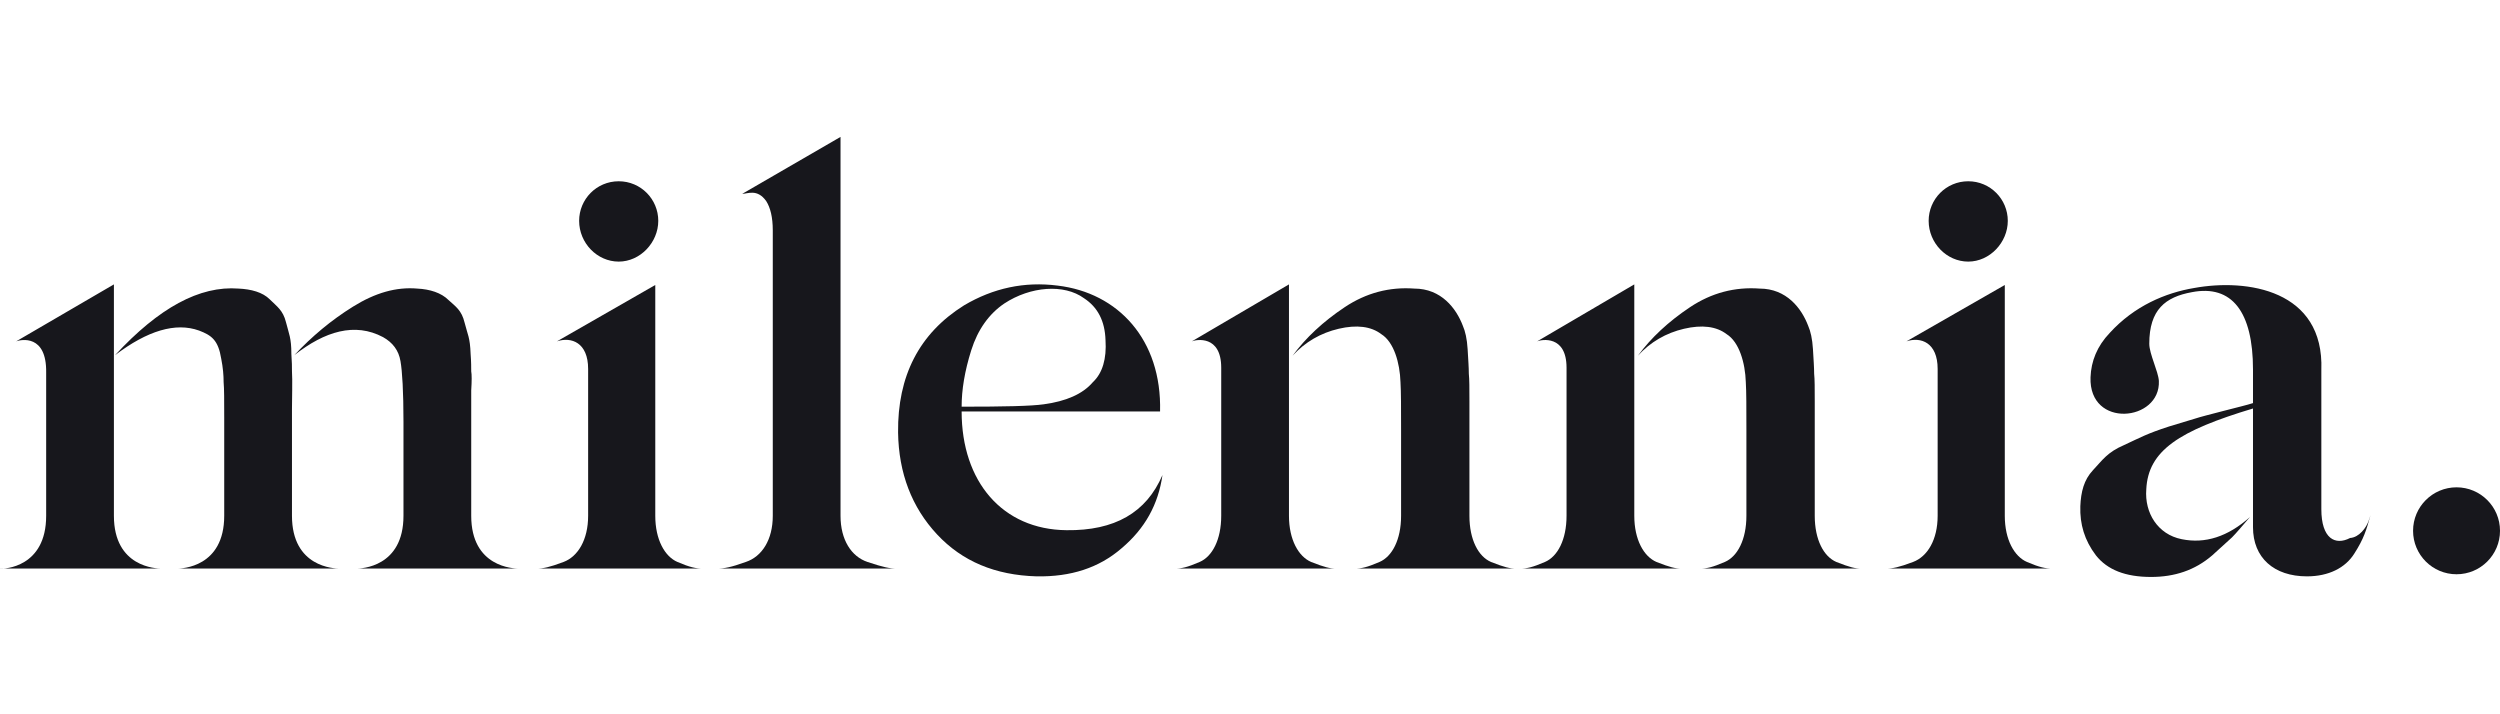 <svg xmlns="http://www.w3.org/2000/svg" fill="none" viewBox="0 0 840 240" height="240" width="840">
<g clip-path="url(#clip0_4800_134)">
<path fill="#17171C" d="M38.273 173.31C38.273 190.633 52.575 191.036 54.187 191.036H0C1.41 191.238 15.511 190.633 15.511 173.31V125.166C15.712 112.274 7.05 114.087 5.439 114.691L38.273 95.554V173.31ZM80.173 96.964C84.403 97.166 88.23 98.173 90.647 100.59C93.065 103.007 95.079 104.216 96.086 108.245C97.094 112.274 97.899 113.482 97.899 118.921C98.101 121.54 98.101 123.353 98.101 124.763C98.302 127.18 98.101 135.036 98.101 137.453V173.31C98.101 190.633 112.403 191.036 114.014 191.036H59.626C61.036 191.036 75.338 190.633 75.338 173.31V140.274C75.338 134.432 75.338 130.605 75.137 128.389C75.137 126.173 74.935 123.554 74.331 120.533C73.324 114.288 71.108 112.676 66.878 111.065C59.022 108.245 49.554 111.065 38.676 119.324C53.381 103.41 67.079 95.957 80.173 96.964ZM118.647 103.007C126.101 98.374 133.151 96.36 140.201 96.964C144.432 97.166 148.259 98.374 150.676 100.792C153.094 103.007 155.108 104.216 156.115 108.446C157.122 112.475 157.928 113.281 158.129 118.921C158.331 121.54 158.331 123.554 158.331 124.763C158.532 125.77 158.532 127.986 158.331 131.209V173.31C158.331 190.633 172.633 191.036 174.245 191.036H119.856C121.266 191.036 135.568 190.633 135.568 173.31V141.684C135.568 131.612 135.165 124.763 134.561 121.338C133.957 117.712 131.942 115.094 128.719 113.281C119.252 108.245 109.18 111.266 98.906 119.324C104.748 113.079 111.194 107.641 118.647 103.007Z"></path>
<path fill="#17171C" d="M220.173 173.31C220.173 181.367 223.396 187.007 227.626 188.82C231.856 190.633 233.871 191.036 236.087 191.036H180.288C182.504 191.036 184.518 190.633 189.353 188.82C194.187 187.007 197.612 181.367 197.612 173.31V123.957C197.612 115.094 191.972 113.079 187.137 114.691L220.173 95.756V173.31ZM194.59 74.202C194.59 66.95 200.432 60.907 207.885 60.907C215.338 60.907 221.18 66.95 221.18 74.202C221.18 81.454 215.137 87.9 207.885 87.9C200.633 87.9 194.59 81.655 194.59 74.202Z"></path>
<path fill="#17171C" d="M282.417 173.309C282.417 181.367 286.043 187.007 291.482 188.82C296.921 190.633 298.935 191.036 301.353 191.036H240.921C243.338 191.036 245.554 190.633 250.59 188.82C256.029 187.007 259.655 181.367 259.655 173.309V77.424C259.655 72.993 258.849 69.77 257.439 67.554C254.417 63.324 251.194 65.137 249.381 65.137L282.417 46V173.309Z"></path>
<path fill="#17171C" d="M390.59 159.611C389.18 169.482 384.748 177.539 376.892 184.187C369.238 190.834 359.77 193.856 348.288 193.655C334.389 193.252 323.309 188.619 314.849 179.554C306.389 170.489 301.957 159.007 301.756 145.309C301.554 126.374 308.806 112.072 323.914 102.604C333.784 96.762 344.259 94.547 355.338 95.957C375.684 98.374 390.389 114.086 389.784 138.259H323.108C323.108 161.827 336.806 177.942 358.36 178.144C374.475 178.345 385.151 172.302 390.59 159.611ZM326.331 117.712C324.115 124.762 323.108 131.007 323.108 136.647C337.41 136.647 346.475 136.446 350.705 135.842C358.158 134.834 363.799 132.417 367.223 128.388C370.446 125.367 371.856 120.532 371.453 114.288C371.252 107.842 368.835 103.208 364.202 100.187C357.554 95.352 346.274 96.158 337.41 102C332.374 105.424 328.547 110.662 326.331 117.712Z"></path>
<path fill="#17171C" d="M433.094 173.31C433.094 181.367 436.317 187.007 440.547 188.82C445.18 190.633 446.792 191.036 449.007 191.036H394.82C397.036 191.036 398.849 190.633 403.079 188.82C407.31 187.007 410.331 181.367 410.331 173.31V123.554C410.331 112.475 401.871 114.087 400.461 114.691L433.094 95.554V173.31ZM493.727 173.31C493.727 181.367 496.748 187.007 500.979 188.82C505.612 190.633 507.223 191.036 509.439 191.036H455.252C457.468 191.036 459.281 190.633 463.511 188.82C467.741 187.007 470.763 181.367 470.763 173.31V144.504C470.763 137.051 470.763 131.612 470.561 128.389C470.36 121.943 468.345 114.892 464.115 112.274C460.691 109.655 455.856 109.051 449.813 110.461C443.77 111.871 438.533 114.892 434.302 119.525C438.734 113.482 444.576 108.043 451.828 103.209C459.079 98.374 466.935 96.36 475.194 96.964C484.259 96.964 489.295 103.612 491.511 109.453C492.317 111.266 492.921 113.885 493.122 117.31C493.324 120.734 493.525 123.554 493.525 125.569C493.727 127.382 493.727 130.605 493.727 134.835V173.31Z"></path>
<path fill="#17171C" d="M549.122 173.31C549.122 181.367 552.345 187.007 556.575 188.82C561.208 190.633 562.82 191.036 565.036 191.036H510.849C513.064 191.036 514.877 190.633 519.108 188.82C523.338 187.007 526.359 181.367 526.359 173.31V123.554C526.359 112.475 517.899 114.087 516.489 114.691L549.122 95.554V173.31ZM609.755 173.31C609.755 181.367 612.777 187.007 617.007 188.82C621.64 190.633 623.251 191.036 625.467 191.036H571.28C573.496 191.036 575.309 190.633 579.539 188.82C583.769 187.007 586.791 181.367 586.791 173.31V144.504C586.791 137.051 586.791 131.612 586.59 128.389C586.388 121.943 584.374 114.892 580.144 112.274C576.719 109.655 571.885 109.051 565.841 110.461C559.798 111.871 554.561 114.892 550.331 119.525C554.762 113.482 560.604 108.043 567.856 103.209C575.108 98.374 582.964 96.36 591.223 96.964C600.287 96.964 605.323 103.612 607.539 109.453C608.345 111.266 608.949 113.885 609.151 117.31C609.352 120.734 609.554 123.554 609.554 125.569C609.755 127.382 609.755 130.605 609.755 134.835V173.31Z"></path>
<path fill="#17171C" d="M673.611 173.31C673.611 181.367 676.834 187.007 681.065 188.82C685.295 190.633 687.309 191.036 689.525 191.036H633.727C635.942 191.036 637.957 190.633 642.791 188.82C647.626 187.007 651.05 181.367 651.05 173.31V123.957C651.05 115.094 645.41 113.079 640.575 114.691L673.611 95.756V173.31ZM648.029 74.202C648.029 66.95 653.87 60.907 661.324 60.907C668.777 60.907 674.619 66.95 674.619 74.202C674.619 81.454 668.575 87.9 661.324 87.9C654.072 87.9 648.029 81.655 648.029 74.202Z"></path>
<path fill="#17171C" d="M757.007 137.252C732.23 144.705 721.755 151.352 721.151 164.446C720.546 172.302 724.978 179.554 733.035 181.165C740.892 182.777 748.546 180.36 755.999 173.712C753.381 176.734 751.366 179.151 749.956 180.561L743.309 186.604C737.467 191.64 730.618 193.856 722.762 193.856C714.1 193.856 708.057 191.439 704.23 186.604C700.402 181.568 698.791 176.129 698.992 170.086C699.194 165.252 700.201 161.223 703.223 158C706.446 154.575 708.057 151.957 713.697 149.539C719.338 146.921 721.352 145.712 728.805 143.295L737.467 140.676C739.28 140.072 742.503 139.266 747.136 138.057C751.769 136.849 755.194 136.043 757.007 135.439V124.158C757.007 104.82 749.956 95.554 736.46 98.172C727.597 99.784 722.158 104.014 722.158 115.496C722.158 118.921 725.179 124.762 725.381 127.985C725.985 141.683 701.812 144.101 702.417 126.777C702.618 121.338 704.633 116.302 708.863 111.87C717.122 102.806 727.597 98.374 737.266 96.763C754.992 93.539 780.978 97.367 779.971 124.36V171.093C779.971 180.964 784.604 183.381 789.64 180.762C792.661 180.561 795.079 177.338 795.884 174.921L796.489 173.108C795.079 178.144 794.273 180.964 791.05 186C788.028 190.834 782.388 193.655 775.136 193.655C764.057 193.655 757.007 187.41 757.007 177.137V137.252Z"></path>
<path fill="#17171C" d="M825.396 192.95C833.462 192.95 840.001 186.411 840.001 178.346C840.001 170.28 833.462 163.741 825.396 163.741C817.331 163.741 810.792 170.28 810.792 178.346C810.792 186.411 817.331 192.95 825.396 192.95Z"></path>
</g>
<defs>
<clipPath id="clip0_4800_134">
<rect fill="white" height="240" width="840"></rect>
</clipPath>
</defs>
</svg>
